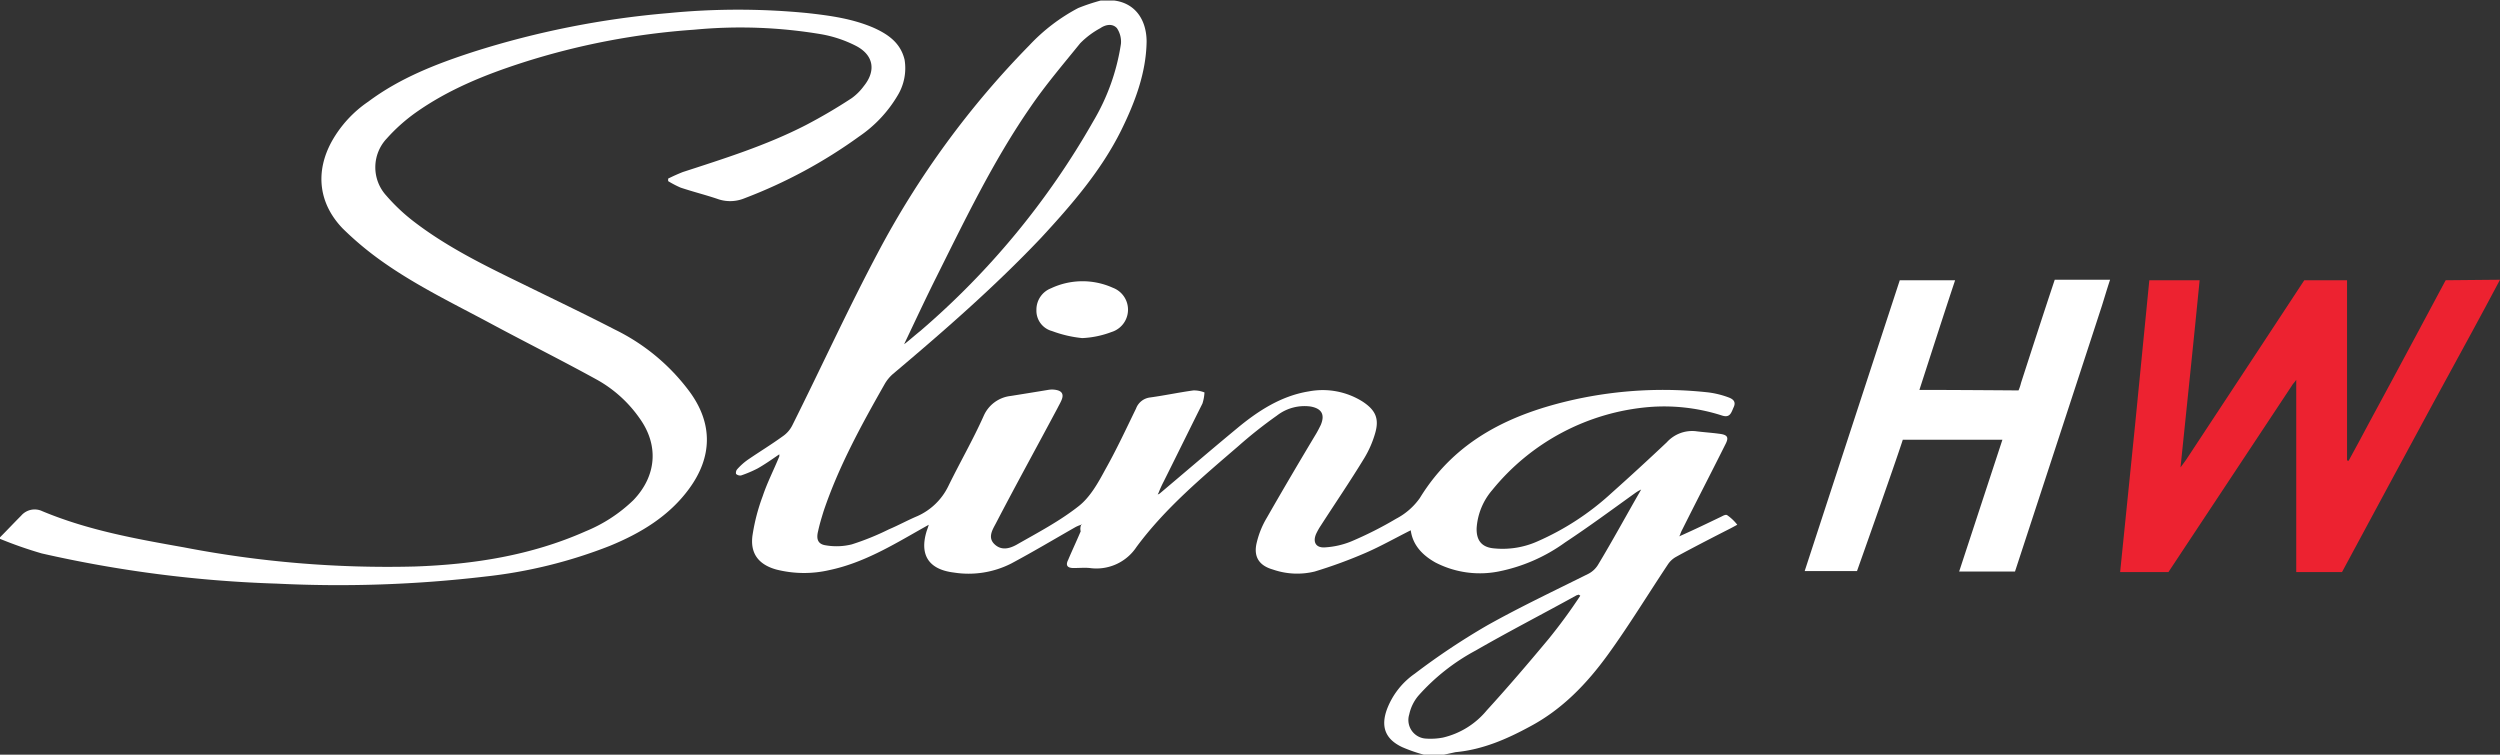 <svg xmlns="http://www.w3.org/2000/svg" id="sling-hw-logo-white" viewBox="0 0 496.9 150"><rect x="0" y="0" width="496.9" height="150" fill="#333333" stroke="none"/><path d="M214.9,104.3a6.12,6.12,0,0,0-1.2.5c-4.2,2.4-8.4,4.9-12.7,7.2a18.71,18.71,0,0,1-11.4,1.8c-5-.6-6.9-3.5-5.4-8.3.1-.3.2-.5.4-1.2l-1.6.9c-5.8,3.3-11.5,6.7-18.1,8.1a22.35,22.35,0,0,1-10.6-.1c-3.6-1-5.3-3.3-4.7-7a38.62,38.62,0,0,1,2-7.6c.9-2.7,2.2-5.2,3.3-7.9v-.4l-.3.2c-1.3.9-2.6,1.8-4,2.6a23.29,23.29,0,0,1-3.3,1.4,1.21,1.21,0,0,1-1-.3,1.08,1.08,0,0,1,.2-.9,12.06,12.06,0,0,1,2.4-2.1c2.2-1.5,4.5-2.9,6.7-4.5a5.74,5.74,0,0,0,1.9-2.2c5.7-11.4,11-23,17-34.3A176.58,176.58,0,0,1,204.6,9a36.74,36.74,0,0,1,9.7-7.4A39.56,39.56,0,0,1,218.8.1h2.6c4.2.5,6.5,3.8,6.5,8.2-.1,6.2-2.3,12-5,17.5-4,8.1-9.9,14.9-16,21.5-9.2,9.7-19.3,18.5-29.5,27.1a7.83,7.83,0,0,0-1.6,2c-4.6,8.1-9.1,16.3-12.1,25.2-.4,1.3-.8,2.6-1.1,4-.4,1.6,0,2.6,1.6,2.8a12.55,12.55,0,0,0,5.1-.2,52.13,52.13,0,0,0,7.4-3c1.9-.8,3.7-1.8,5.6-2.6a12.48,12.48,0,0,0,6.2-6c2.3-4.7,4.9-9.2,7-13.9a6.67,6.67,0,0,1,5.4-4c2.5-.4,5-.8,7.4-1.2a4.3,4.3,0,0,1,1.6,0c1.1.2,1.6.8,1.1,2-.2.5-.5,1-.8,1.6-4.1,7.7-8.3,15.3-12.3,23-.7,1.3-1.6,2.8-.2,4.1s3,.8,4.3.1c4.2-2.4,8.6-4.7,12.4-7.7,2.3-1.8,3.9-4.7,5.3-7.3,2.2-3.9,4.1-8,6.1-12.1a3.4,3.4,0,0,1,2.8-2.2c2.9-.4,5.7-1,8.6-1.4a5.7,5.7,0,0,1,2.2.4,8.51,8.51,0,0,1-.4,2.2c-2.6,5.2-5.1,10.3-7.7,15.5a21.4,21.4,0,0,0-1,2.2l-.2.4.4-.2c5.1-4.3,10.1-8.6,15.3-12.9,4.2-3.5,8.8-6.5,14.3-7.4a14.9,14.9,0,0,1,10.7,2c2.6,1.7,3.4,3.4,2.5,6.4a20.57,20.57,0,0,1-2.1,4.8c-2.8,4.6-5.8,9-8.7,13.5a12.9,12.9,0,0,0-.9,1.6c-.7,1.6-.1,2.8,1.7,2.7a16.32,16.32,0,0,0,5.3-1.2,74.22,74.22,0,0,0,8.9-4.5,13.31,13.31,0,0,0,4.7-4.1c7.1-11.6,18.2-16.8,30.8-19.6A81.92,81.92,0,0,1,339.6,78a18,18,0,0,1,4,1c.8.3,1.5.8,1,1.9s-.7,2.2-2.3,1.7a37.55,37.55,0,0,0-14.5-1.7,45,45,0,0,0-31.2,16.5,12.9,12.9,0,0,0-3.1,7.5c-.1,2.5,1,3.9,3.5,4.1a17,17,0,0,0,8.6-1.4A53.3,53.3,0,0,0,320.3,98c3.7-3.3,7.4-6.7,11-10.1a6.81,6.81,0,0,1,5.7-2.2c1.5.2,3.1.3,4.6.5,1.8.2,2.1.7,1.3,2.2-2.8,5.6-5.7,11.2-8.5,16.8a6.12,6.12,0,0,0-.5,1.2l-.2.2.3-.1c2.7-1.2,5.4-2.5,8.1-3.8.4-.2.9-.5,1.2-.3a9,9,0,0,1,2,1.9l-1.3.7s-7.3,3.7-10.9,5.7a4.63,4.63,0,0,0-1.6,1.5c-4,6-7.7,12.1-11.9,17.9s-9.1,10.9-15.5,14.3c-4.6,2.5-9.4,4.6-14.8,5.1l-2.3.5h-4a31.21,31.21,0,0,1-4.3-1.5c-3.4-1.6-4.3-4.1-3-7.6a15.17,15.17,0,0,1,5.5-7,138.59,138.59,0,0,1,14.4-9.6c6.6-3.7,13.4-6.9,20.2-10.3a4.9,4.9,0,0,0,1.8-1.7c2.9-4.8,5.6-9.8,8.6-15a7.47,7.47,0,0,0-1.2.7c-4.6,3.3-9.2,6.7-13.9,9.8a33.79,33.79,0,0,1-13.3,5.8,19.23,19.23,0,0,1-12.5-1.8c-2.5-1.4-4.5-3.4-4.9-6.4-3,1.5-6,3.2-9,4.5a94.14,94.14,0,0,1-10.1,3.7,14.7,14.7,0,0,1-8.3-.4c-2.8-.8-3.9-2.6-3.2-5.4a17.44,17.44,0,0,1,2-4.9c3.2-5.6,6.5-11.2,9.8-16.7.3-.5.6-1.1.9-1.7.9-2.1.2-3.3-2-3.7a8.94,8.94,0,0,0-6.7,1.8,89.58,89.58,0,0,0-7.7,6.1c-7.2,6.2-14.5,12.3-20.2,20a9.55,9.55,0,0,1-9.3,4.2c-1-.1-2.1,0-3.2,0s-1.7-.4-1.1-1.6c.8-1.9,1.7-3.8,2.5-5.7a2,2,0,0,1,.1-1.3l.2-.1h-.2ZM180,68.2c1-.8,1.9-1.6,2.9-2.4a157.07,157.07,0,0,0,34.4-41.7,42.46,42.46,0,0,0,5.5-15.4,4.83,4.83,0,0,0-.8-3.1c-.9-1-2.3-.7-3.3,0a16.76,16.76,0,0,0-4,3c-3.4,4.2-6.9,8.3-9.9,12.7-7.4,10.7-13,22.4-18.8,34-2.1,4.2-4.1,8.5-6.1,12.7l-.2.4Zm134.1,50.2-.3-.2c-.1,0-.3.1-.4.1-6.7,3.7-13.5,7.2-20.1,11a41.24,41.24,0,0,0-11.4,9,8.54,8.54,0,0,0-1.8,3.7,3.7,3.7,0,0,0,2.3,4.6,3.55,3.55,0,0,0,1,.2,13,13,0,0,0,3.4-.2,16,16,0,0,0,8.7-5.4c4.2-4.6,8.3-9.4,12.3-14.2A105.24,105.24,0,0,0,314.1,118.4Z" style="fill:#fff"></path><path d="M0,106.8c1.4-1.4,2.8-2.9,4.2-4.3a3.53,3.53,0,0,1,4.2-.9c9.1,3.8,18.6,5.5,28.2,7.2a213.09,213.09,0,0,0,45.8,3.8c11.7-.4,23.2-2.2,34-7a30,30,0,0,0,9.5-6.2c4.6-4.8,5.1-10.9,1.2-16.3a25.45,25.45,0,0,0-8.4-7.6c-6.9-3.8-13.9-7.3-20.8-11-7.8-4.2-15.8-8-23-13.3a63,63,0,0,1-6.8-5.8c-4.8-5-5.5-11.3-2.1-17.4a23.38,23.38,0,0,1,7.2-7.8c6.3-4.7,13.5-7.5,20.9-9.9a176.68,176.68,0,0,1,38.8-7.7,141.4,141.4,0,0,1,27.6,0c4.5.5,8.9,1.1,13.1,2.9,2.9,1.3,5.4,3,6.2,6.4a10.44,10.44,0,0,1-1.4,7.1,25.57,25.57,0,0,1-7.6,8.1A98.44,98.44,0,0,1,148,39.4a7.47,7.47,0,0,1-5.5.1c-2.4-.8-4.8-1.4-7.2-2.2a19.65,19.65,0,0,1-2.5-1.3v-.5c1-.5,1.9-.9,2.9-1.3,8.3-2.7,16.6-5.3,24.4-9.3a105.45,105.45,0,0,0,9.2-5.4,10.92,10.92,0,0,0,2.4-2.4c2.5-3.1,1.9-6.2-1.6-8a24.38,24.38,0,0,0-6.9-2.3A96.66,96.66,0,0,0,138,5.9a144.48,144.48,0,0,0-34.3,6.6c-7.4,2.4-14.6,5.3-21.1,9.9a34.63,34.63,0,0,0-5.7,5.1,8.34,8.34,0,0,0-.1,11.4,37.13,37.13,0,0,0,5.8,5.4c6.6,5,14,8.6,21.4,12.2,6.1,3,12.2,5.9,18.2,9a40.68,40.68,0,0,1,14.9,12.4c4.6,6.3,4.5,12.9-.1,19.2-4,5.5-9.7,8.9-15.8,11.4a95.8,95.8,0,0,1-24.8,6.1A248.89,248.89,0,0,1,55,116a244.73,244.73,0,0,1-46.7-6A81.55,81.55,0,0,1,0,107.1v-.3Z" style="fill:#fff"></path><path d="M496.9,55.6c-2,3.8-3.9,7.3-5.8,10.8-8.4,15.3-25.6,47.3-25.6,47.3h-9.1V75.5c-.4.6-.7.8-.9,1.2-7.8,11.8-24.5,37-24.5,37h-9.6q3-29.1,5.8-58h10c-1.2,12.3-2.5,24.5-3.8,37.2.5-.7.8-1.1,1.1-1.5C442.1,79.9,458,55.7,458,55.7h8.5V91.5l.3.1c1.4-2.5,2.7-5,4.1-7.6,4.9-9,15.2-28.3,15.2-28.3Z" style="fill:#ed2230"></path><path d="M377.6,55.7h11c-2.4,7.2-4.7,14.4-7.1,21.8h1.6c5.6,0,18.1.1,18.1.1a8.8,8.8,0,0,0,.5-1.5c2.2-6.8,4.4-13.6,6.7-20.5h11c-.6,1.8-1.1,3.5-1.6,5.1-5.6,17.2-17.3,52.9-17.3,52.9H389.4L398,87.4H378.2c-1.5,4.7-9.1,26.1-9.1,26.1H358.7Q368.15,84.55,377.6,55.7Z" style="fill:#fff"></path><path d="M215.1,67.2a23.87,23.87,0,0,1-6-1.4,4.18,4.18,0,0,1-3.1-4.2,4.55,4.55,0,0,1,2.9-4.3,14.68,14.68,0,0,1,12.3-.1,4.65,4.65,0,0,1-.3,8.8A18.73,18.73,0,0,1,215.1,67.2Z" style="fill:#fff"></path></svg>